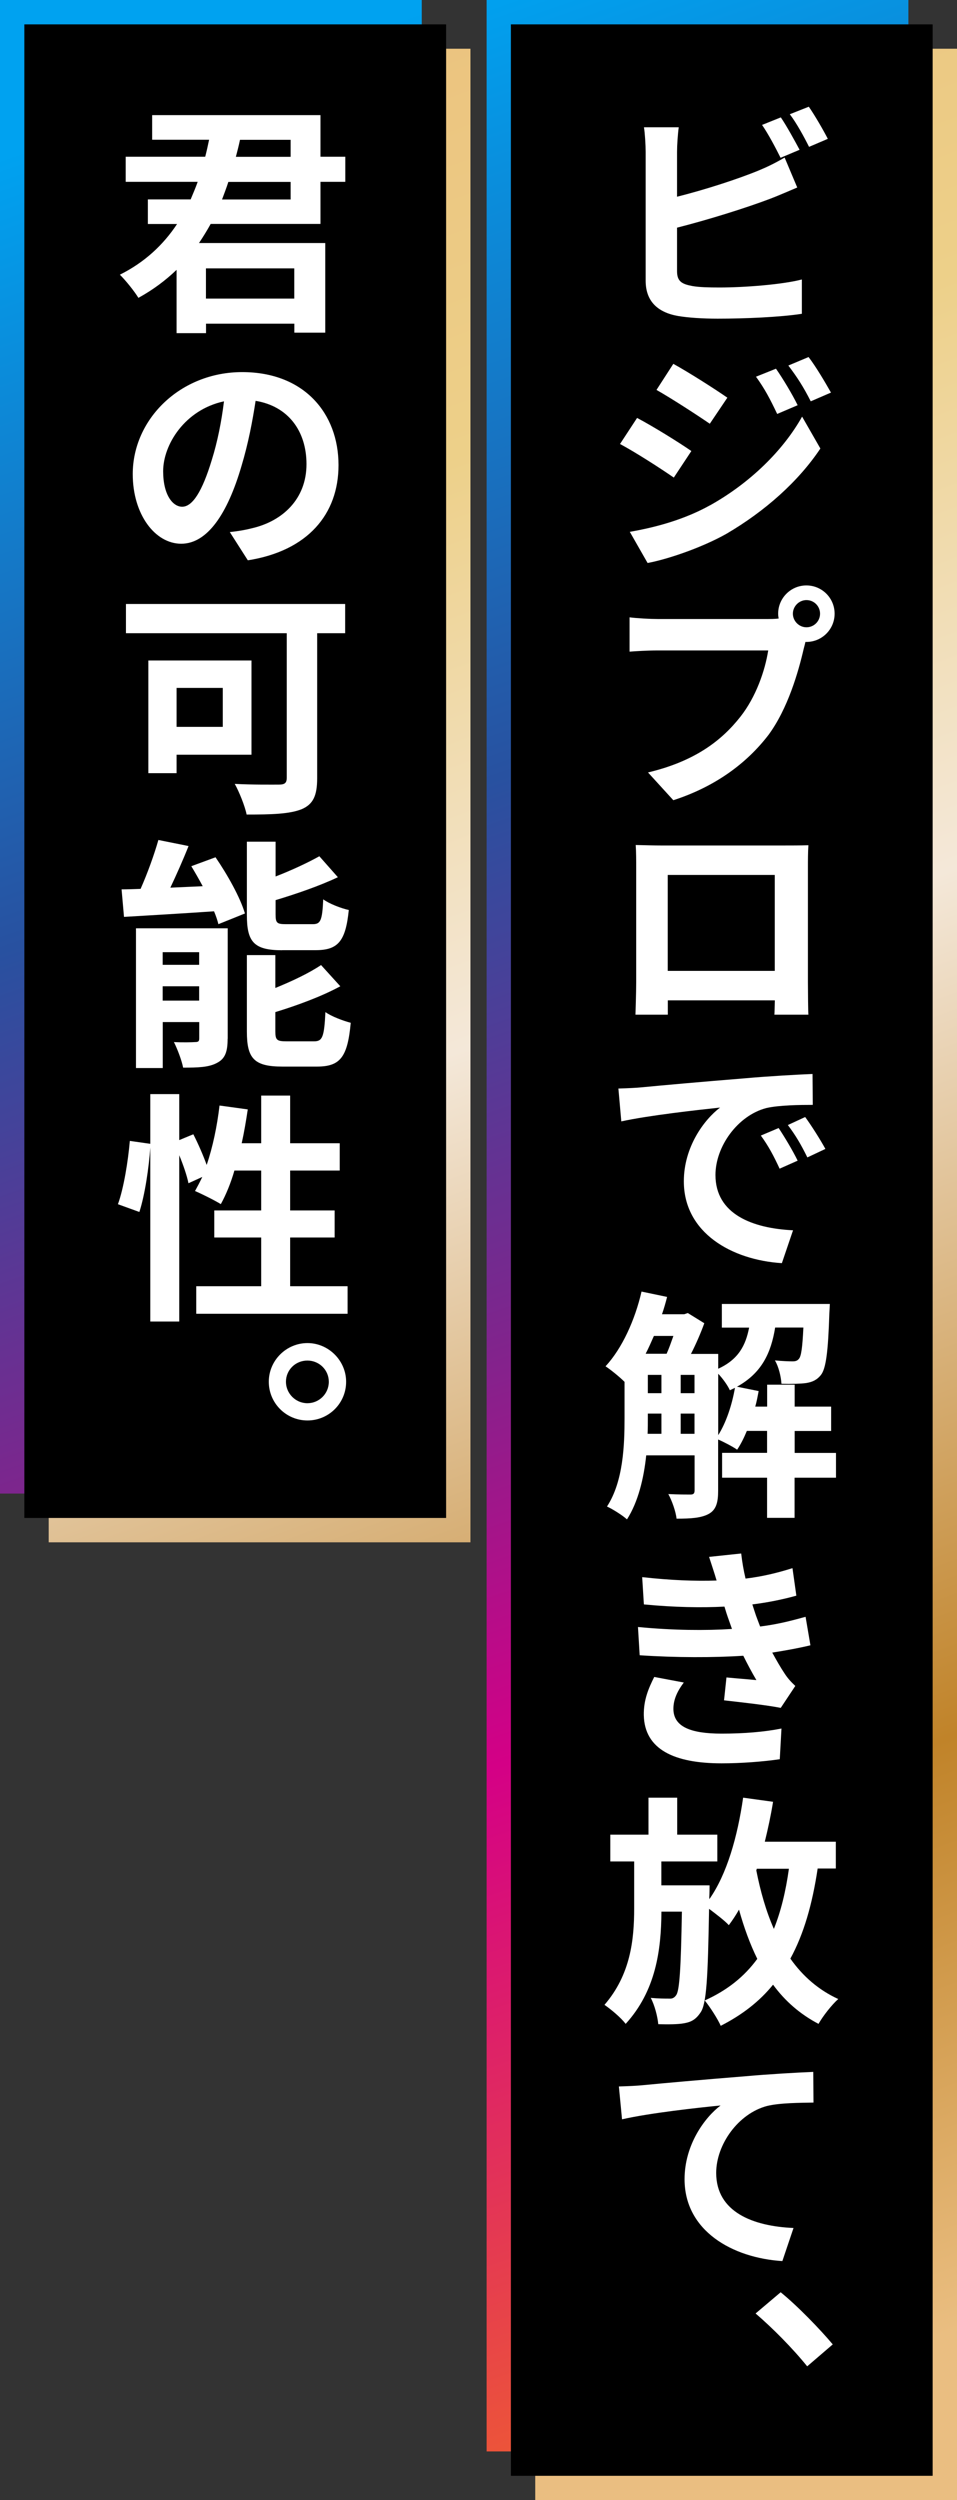 <?xml version="1.0" encoding="UTF-8"?>
<svg id="_レイヤー_2" data-name="レイヤー 2" xmlns="http://www.w3.org/2000/svg" xmlns:xlink="http://www.w3.org/1999/xlink" viewBox="0 0 118.31 308.81">
  <rect x="0" y="0" width="118.31" height="308.81" fill="#333333" stroke="none"/>
  <defs>
    <style>
      .cls-1 {
        fill: url(#Polished_Brass);
      }

      .cls-2 {
        fill: url(#_名称未設定グラデーション_121);
      }

      .cls-3 {
        fill: #fff;
      }

      .cls-4 {
        fill: url(#_名称未設定グラデーション_121-2);
      }

      .cls-5 {
        fill: url(#Polished_Brass-2);
      }
    </style>
    <linearGradient id="_名称未設定グラデーション_121" data-name="名称未設定グラデーション 121" x1="-3.64" y1="7.13" x2="101.71" y2="308.92" gradientUnits="userSpaceOnUse">
      <stop offset=".04" stop-color="#00a2f0"/>
      <stop offset=".33" stop-color="#2851a0"/>
      <stop offset=".54" stop-color="#82238c"/>
      <stop offset=".69" stop-color="#d40086"/>
      <stop offset=".96" stop-color="#ee5a34"/>
    </linearGradient>
    <linearGradient id="_名称未設定グラデーション_121-2" data-name="名称未設定グラデーション 121" x1="31.57" y1="-5.17" x2="136.92" y2="296.63" xlink:href="#_名称未設定グラデーション_121"/>
    <linearGradient id="Polished_Brass" data-name="Polished Brass" x1=".76" y1="13.2" x2="109.28" y2="307.87" gradientUnits="userSpaceOnUse">
      <stop offset="0" stop-color="#ebc17d"/>
      <stop offset=".19" stop-color="#edd089"/>
      <stop offset=".41" stop-color="#f4e8d9"/>
      <stop offset=".73" stop-color="#c08329"/>
      <stop offset=".95" stop-color="#eabe81"/>
    </linearGradient>
    <linearGradient id="Polished_Brass-2" data-name="Polished Brass" x1="34.55" y1=".76" x2="143.07" y2="295.42" xlink:href="#Polished_Brass"/>
  </defs>
  <g id="_レイヤー_3" data-name="レイヤー 3">
    <g>
      <rect class="cls-2" width="52.14" height="184.48"/>
      <rect class="cls-4" x="60.16" width="52.14" height="302.79"/>
      <rect class="cls-1" x="6.02" y="6.02" width="52.14" height="184.48"/>
      <rect class="cls-5" x="66.17" y="6.02" width="52.14" height="302.79"/>
      <rect x="3.01" y="3.01" width="52.14" height="184.48"/>
      <rect x="63.16" y="3.01" width="52.14" height="302.79"/>
      <g>
        <path class="cls-3" d="M83.7,18.77v5.53c3.46-.87,7.49-2.17,10.11-3.25,1.02-.42,2.01-.9,3.19-1.59l1.56,3.7c-1.14.48-2.44,1.05-3.4,1.41-3.01,1.14-7.67,2.59-11.46,3.55v5.38c0,1.26.6,1.59,1.89,1.83.84.15,2.04.18,3.37.18,3.04,0,7.76-.36,10.17-.99v4.24c-2.74.42-7.1.6-10.41.6-1.89,0-3.64-.12-4.9-.33-2.53-.45-4-1.83-4-4.36v-15.91c0-.84-.09-2.32-.21-3.04h4.3c-.12.87-.21,2.23-.21,3.04ZM98.85,18.5l-2.35.99c-.6-1.2-1.5-2.92-2.29-4.06l2.32-.93c.72,1.05,1.74,2.92,2.32,4ZM102.34,17.15l-2.32.99c-.6-1.2-1.53-2.92-2.38-4.03l2.35-.93c.75,1.08,1.83,2.95,2.35,3.97Z"/>
        <path class="cls-3" d="M85.47,55.71l-2.17,3.28c-1.65-1.14-4.69-3.1-6.65-4.15l2.11-3.22c1.99,1.05,5.2,3.04,6.71,4.09ZM87.79,62.41c4.96-2.77,9.05-6.8,11.37-10.95l2.26,3.94c-2.71,4.06-6.83,7.73-11.61,10.53-2.98,1.68-7.19,3.13-9.75,3.61l-2.2-3.85c3.28-.57,6.77-1.53,9.92-3.28ZM89.92,49.12l-2.17,3.22c-1.62-1.11-4.69-3.1-6.59-4.18l2.08-3.22c1.96,1.08,5.17,3.13,6.68,4.18ZM98.61,50.05l-2.53,1.08c-.87-1.83-1.53-3.1-2.62-4.6l2.47-.99c.84,1.2,2.02,3.16,2.68,4.51ZM102.73,48.49l-2.5,1.08c-.93-1.83-1.68-2.98-2.77-4.42l2.5-1.05c.9,1.17,2.04,3.1,2.77,4.39Z"/>
        <path class="cls-3" d="M94.85,76.46c.36,0,.87,0,1.41-.06-.03-.18-.06-.39-.06-.6,0-1.92,1.56-3.49,3.49-3.49s3.49,1.56,3.49,3.49-1.56,3.49-3.49,3.49h-.12c-.06.3-.15.6-.21.84-.66,2.86-1.96,7.4-4.36,10.65-2.68,3.49-6.56,6.38-11.76,8.06l-3.13-3.43c5.8-1.38,9.11-3.94,11.43-6.89,1.92-2.44,3.04-5.68,3.43-8.18h-13.65c-1.32,0-2.71.09-3.49.15v-4.24c.9.12,2.56.21,3.52.21h13.5ZM99.7,77.48c.93,0,1.68-.75,1.68-1.68s-.75-1.68-1.68-1.68-1.68.78-1.68,1.68.75,1.68,1.68,1.68Z"/>
        <path class="cls-3" d="M81.68,104.43h15.37c.72,0,1.8,0,2.89-.03-.06.87-.06,1.92-.06,2.83v14.04c0,1.14.03,3.94.06,4.06h-4.21c.03-.06.03-.84.06-1.77h-13.23v1.77h-4c0-.12.09-2.68.09-4.06v-14.04c0-.84,0-2.02-.06-2.86,1.17.03,2.32.06,3.1.06ZM82.55,119.92h13.23v-11.85h-13.23v11.85Z"/>
        <path class="cls-3" d="M79.34,134.3c2.47-.24,7.52-.69,12.72-1.11,3.04-.27,6.35-.45,8.39-.54l.03,3.82c-1.59,0-4.15.03-5.74.39-3.55.93-6.29,4.75-6.29,8.27,0,4.84,4.57,6.59,9.59,6.83l-1.38,4.06c-6.17-.39-12.12-3.73-12.12-10.11,0-4.24,2.5-7.61,4.48-9.11-2.77.3-8.78.96-12.21,1.71l-.36-4.06c1.14-.03,2.32-.09,2.89-.15ZM98.61,143.36l-2.23.99c-.75-1.62-1.38-2.8-2.32-4.09l2.2-.93c.72,1.08,1.77,2.83,2.35,4.03ZM102.04,141.91l-2.23,1.05c-.78-1.59-1.44-2.71-2.41-4l2.14-.99c.75,1.02,1.86,2.77,2.5,3.94Z"/>
        <path class="cls-3" d="M103.34,182.52h-5.11v4.96h-3.4v-4.96h-5.56v-3.07h5.56v-2.71h-2.5c-.36.87-.75,1.65-1.2,2.32-.51-.36-1.59-.93-2.35-1.26v6.35c0,1.41-.24,2.32-1.14,2.83-.93.51-2.17.6-4,.6-.09-.87-.57-2.23-1.02-3.04,1.2.06,2.38.06,2.74.06s.51-.12.51-.51v-4.33h-5.98c-.3,2.83-.99,5.74-2.38,7.91-.51-.48-1.8-1.29-2.47-1.59,2.02-3.1,2.17-7.58,2.17-10.95v-4.45c-.6-.6-1.71-1.5-2.35-1.92,2.04-2.2,3.64-5.71,4.45-9.23l3.16.66c-.18.72-.39,1.44-.63,2.14h2.74l.45-.15,2.04,1.26c-.42,1.17-1.02,2.56-1.65,3.79h3.37v1.83c2.5-1.14,3.4-2.89,3.82-5.08h-3.37v-2.92h13.35s-.03.75-.06,1.14c-.15,4.78-.42,6.86-1.05,7.64-.51.63-1.08.87-1.83.99-.66.09-1.83.12-3.04.09-.06-.93-.36-2.14-.81-2.89.93.09,1.74.12,2.17.12.36,0,.6-.06.81-.33.27-.33.42-1.35.54-3.85h-3.49c-.51,3.13-1.65,5.62-4.72,7.31l2.68.54c-.12.63-.24,1.29-.42,1.92h1.47v-2.71h3.4v2.71h4.51v3.01h-4.51v2.71h5.11v3.07ZM80.84,165.01c-.33.75-.66,1.5-1.02,2.2h2.59c.3-.66.57-1.44.84-2.2h-2.41ZM80.09,175.12c0,.63,0,1.29-.03,1.98h1.71v-2.5h-1.68v.51ZM80.09,172.08h1.68v-2.26h-1.68v2.26ZM84.15,172.08h1.71v-2.26h-1.71v2.26ZM85.86,177.1v-2.5h-1.71v2.5h1.71ZM88.78,177.28c.99-1.56,1.71-3.73,2.08-5.86-.21.09-.42.21-.63.3-.27-.6-.87-1.44-1.44-2.04v7.61Z"/>
        <path class="cls-3" d="M78.88,200.96c4.36.42,8.36.45,11.61.24l-.36-1.02c-.24-.66-.42-1.23-.57-1.74-2.8.15-6.23.09-9.96-.27l-.21-3.37c3.49.39,6.53.51,9.2.42-.27-.93-.6-1.89-.93-2.92l3.97-.42c.12,1.05.3,2.11.54,3.1,2.01-.24,3.91-.69,5.8-1.29l.48,3.4c-1.62.45-3.49.84-5.44,1.08.15.48.3.93.45,1.38.15.42.33.87.51,1.35,2.41-.3,4.18-.81,5.62-1.2l.6,3.52c-1.38.33-2.98.63-4.72.9.51.93,1.02,1.83,1.53,2.59.39.6.78,1.02,1.32,1.53l-1.8,2.71c-1.65-.33-4.84-.69-7.01-.93l.3-2.83c1.23.12,2.83.24,3.7.33-.6-1.02-1.14-2.04-1.62-3.01-3.61.24-8.36.24-12.81-.06l-.21-3.49ZM84.54,207.81c-.72.96-1.29,2.02-1.29,3.25,0,2.2,2.08,3.07,5.96,3.07,2.77,0,5.29-.21,7.4-.63l-.21,3.79c-2.04.3-4.75.51-7.19.51-5.9,0-9.53-1.74-9.62-5.95-.03-1.9.6-3.34,1.29-4.72l3.67.69Z"/>
        <path class="cls-3" d="M101.08,230.82c-.66,4.39-1.71,8.06-3.37,11.1,1.53,2.17,3.49,3.88,5.92,4.99-.81.72-1.89,2.1-2.44,3.07-2.29-1.2-4.15-2.83-5.62-4.84-1.68,2.07-3.82,3.73-6.47,5.08-.33-.78-1.35-2.38-1.98-3.13,2.8-1.26,4.9-2.95,6.5-5.14-.9-1.83-1.65-3.88-2.26-6.08-.39.69-.81,1.32-1.26,1.92-.48-.54-1.59-1.38-2.44-2.02-.15,8.51-.3,11.79-1.08,12.84-.57.84-1.14,1.14-1.98,1.29-.78.15-1.99.15-3.22.12-.09-.96-.45-2.35-.93-3.25.96.09,1.8.09,2.29.09.36.03.63-.09.87-.45.39-.6.57-3.16.69-10.29h-2.53c-.03,4.75-.69,9.77-4.42,13.86-.6-.78-1.75-1.74-2.62-2.35,3.22-3.73,3.67-8.03,3.67-11.91v-5.8h-2.95v-3.31h4.72v-4.57h3.55v4.57h4.96v3.31h-6.92v2.95h5.96s0,1.02-.03,1.41v.3c2.17-3.07,3.49-7.73,4.18-12.54l3.7.51c-.27,1.68-.63,3.34-1.02,4.93h8.78v3.31h-2.26ZM93.5,231.03c.51,2.59,1.2,5.02,2.17,7.22.87-2.17,1.47-4.63,1.86-7.43h-3.97l-.06.21Z"/>
        <path class="cls-3" d="M79.4,257.56c2.47-.24,7.52-.69,12.75-1.11,3.04-.27,6.32-.45,8.39-.54l.03,3.79c-1.59.03-4.15.03-5.74.42-3.55.93-6.29,4.75-6.29,8.27,0,4.84,4.57,6.59,9.56,6.8l-1.38,4.09c-6.17-.39-12.09-3.73-12.09-10.11,0-4.24,2.47-7.61,4.45-9.11-2.77.27-8.78.93-12.18,1.71l-.39-4.06c1.14-.03,2.32-.09,2.89-.15Z"/>
        <path class="cls-3" d="M93.41,285.75l3.1-2.62c2.08,1.68,4.9,4.6,6.44,6.44l-3.16,2.71c-1.8-2.23-4.3-4.75-6.38-6.53Z"/>
        <path class="cls-3" d="M26.04,27.67c-.45.81-.93,1.59-1.44,2.35h15.61v11.07h-3.82v-1.11h-10.92v1.17h-3.64v-7.82c-1.38,1.32-2.92,2.47-4.72,3.46-.51-.84-1.59-2.17-2.29-2.86,3.07-1.53,5.38-3.7,7.07-6.26h-3.61v-3.04h5.29c.3-.72.6-1.41.87-2.17h-8.9v-3.1h9.83c.18-.69.33-1.38.48-2.1h-7.04v-3.04h20.81v5.14h3.07v3.1h-3.07v5.2h-13.59ZM25.46,33.15v3.73h10.92v-3.73h-10.92ZM28.23,22.47c-.24.75-.51,1.44-.78,2.17h8.48v-2.17h-7.7ZM29.67,17.27c-.15.72-.33,1.41-.51,2.1h6.77v-2.1h-6.26Z"/>
        <path class="cls-3" d="M30.64,69.21l-2.23-3.49c1.11-.12,1.96-.27,2.77-.48,3.73-.87,6.71-3.58,6.71-7.91,0-4.09-2.26-7.16-6.29-7.82-.39,2.53-.9,5.23-1.74,8.03-1.74,5.96-4.24,9.62-7.46,9.62s-5.99-3.61-5.99-8.6c0-6.8,5.89-12.6,13.53-12.6s11.91,5.08,11.91,11.49c0,6.05-3.79,10.59-11.22,11.76ZM22.52,62.59c1.26,0,2.47-1.83,3.67-5.8.69-2.2,1.2-4.75,1.5-7.22-4.87,1.05-7.52,5.38-7.52,8.63,0,2.95,1.2,4.39,2.35,4.39Z"/>
        <path class="cls-3" d="M42.67,78.21h-3.46v17.92c0,2.17-.51,3.22-1.92,3.82-1.5.6-3.73.66-6.8.66-.21-1.05-.93-2.83-1.47-3.79,2.13.12,4.75.09,5.47.09s.96-.21.96-.84v-17.86H15.57v-3.61h27.1v3.61ZM21.83,93.21v2.29h-3.49v-13.92h12.75v11.64h-9.26ZM21.83,84.97v4.81h5.71v-4.81h-5.71Z"/>
        <path class="cls-3" d="M26.64,105.88c1.47,2.14,3.07,4.99,3.64,6.95l-3.28,1.32c-.12-.48-.3-1.02-.54-1.59-3.97.27-8.06.51-11.13.69l-.3-3.4c.72,0,1.5-.03,2.35-.06.84-1.89,1.68-4.21,2.2-6.04l3.73.75c-.69,1.74-1.5,3.55-2.25,5.14l4-.18c-.45-.84-.93-1.68-1.41-2.47l3.01-1.11ZM28.14,128.32c0,1.56-.3,2.44-1.29,2.95-1.02.57-2.41.6-4.21.6-.18-.93-.72-2.32-1.14-3.16,1.05.06,2.25.03,2.65,0,.36,0,.48-.09.48-.45v-2.02h-4.51v5.68h-3.31v-17.26h11.34v13.65ZM20.11,117.61v1.56h4.51v-1.56h-4.51ZM24.62,123.59v-1.77h-4.51v1.77h4.51ZM34.88,117.37c-3.52,0-4.36-1.05-4.36-4.36v-9.05h3.55v4.3c2.01-.78,4-1.71,5.41-2.5l2.29,2.59c-2.29,1.08-5.08,2.04-7.7,2.83v1.77c0,1.08.18,1.2,1.32,1.2h3.28c.96,0,1.17-.45,1.29-3.07.72.54,2.2,1.11,3.16,1.32-.39,3.85-1.32,4.96-4.09,4.96h-4.15ZM38.85,128.62c1.02,0,1.23-.57,1.38-3.61.75.54,2.2,1.08,3.13,1.32-.39,4.24-1.29,5.41-4.18,5.41h-4.27c-3.52,0-4.39-1.02-4.39-4.33v-9.44h3.52v4.06c2.14-.87,4.21-1.86,5.65-2.83l2.38,2.62c-2.32,1.26-5.29,2.35-8.03,3.19v2.41c0,1.05.21,1.2,1.38,1.2h3.43Z"/>
        <path class="cls-3" d="M42.97,158.87v3.4h-18.71v-3.4h8.03v-6.02h-5.8v-3.34h5.8v-4.93h-3.31c-.45,1.56-1.05,3.01-1.68,4.15-.72-.45-2.35-1.26-3.19-1.62.3-.54.6-1.11.9-1.74l-1.71.78c-.18-.9-.63-2.23-1.14-3.46v20.54h-3.58v-21.5c-.18,2.53-.66,5.83-1.35,7.97l-2.65-.96c.72-1.98,1.26-5.35,1.47-7.82l2.53.36v-6.14h3.58v5.68l1.74-.72c.6,1.17,1.23,2.62,1.65,3.79.75-2.2,1.29-4.78,1.59-7.34l3.49.48c-.21,1.41-.45,2.83-.75,4.18h2.41v-5.89h3.58v5.89h6.13v3.37h-6.13v4.93h5.5v3.34h-5.5v6.02h7.1Z"/>
        <path class="cls-3" d="M42.79,170.67c0,2.65-2.14,4.78-4.78,4.78s-4.78-2.14-4.78-4.78,2.17-4.78,4.78-4.78,4.78,2.17,4.78,4.78ZM40.65,170.67c0-1.44-1.17-2.62-2.65-2.62s-2.65,1.17-2.65,2.62,1.2,2.65,2.65,2.65,2.65-1.17,2.65-2.65Z"/>
      </g>
    </g>
  </g>
</svg>